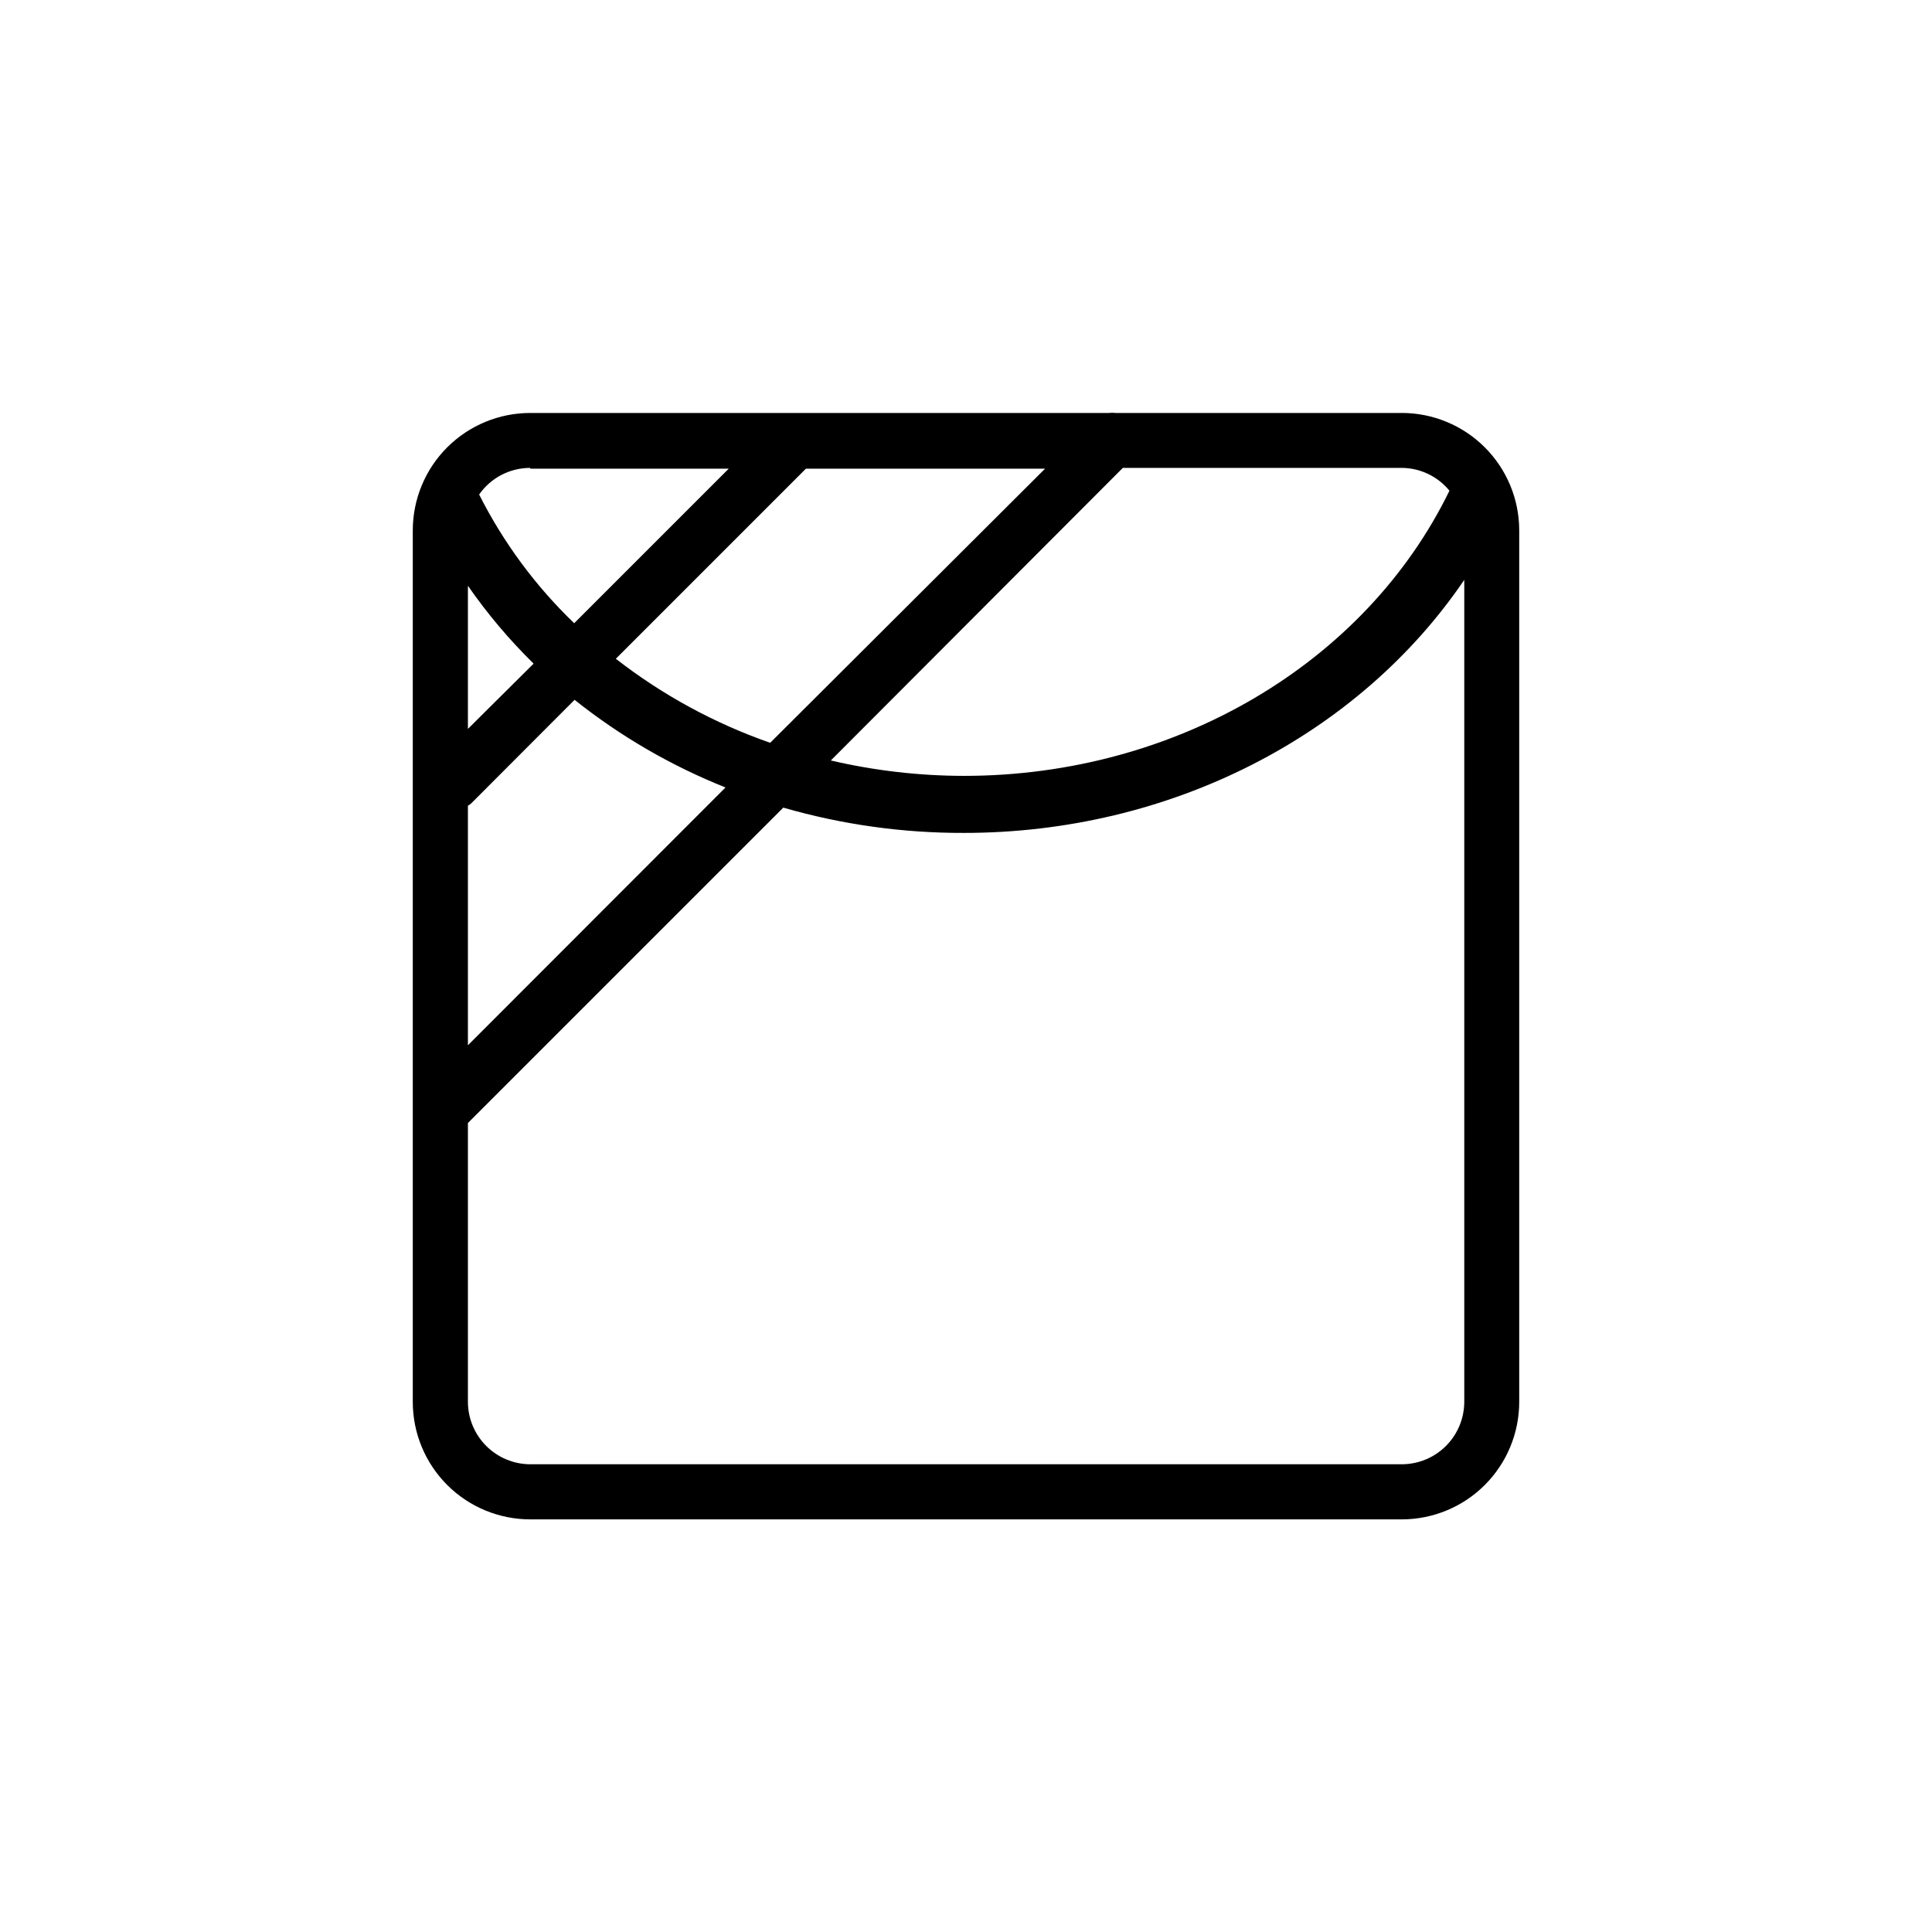 <?xml version="1.0" encoding="UTF-8"?>
<!-- Uploaded to: SVG Repo, www.svgrepo.com, Generator: SVG Repo Mixer Tools -->
<svg fill="#000000" width="800px" height="800px" version="1.1" viewBox="144 144 512 512" xmlns="http://www.w3.org/2000/svg">
 <path d="m515.47 253.44h-75.824c-0.602-0.078-1.211-0.078-1.812 0h-153.31c-8.254 0-16.176 3.277-22.016 9.117-5.836 5.84-9.117 13.758-9.117 22.016v153.71c-0.016 0.25-0.016 0.504 0 0.754v76.48c0 8.258 3.281 16.176 9.117 22.016 5.84 5.84 13.762 9.117 22.016 9.117h230.95c8.258 0 16.176-3.277 22.016-9.117 5.84-5.84 9.117-13.758 9.117-22.016v-231c-0.012-8.246-3.297-16.152-9.137-21.98-5.836-5.828-13.75-9.102-21.996-9.102zm12.645 20.605c-22.32 45.848-72.699 75.57-128.67 75.57-11.875-0.016-23.707-1.383-35.27-4.082l77.387-77.535h73.91c4.906 0.027 9.543 2.242 12.645 6.047zm-242.73 45.848-17.383 17.277v-37.934c5.121 7.379 10.922 14.258 17.332 20.555zm-17.383 37.633c0.281-0.164 0.551-0.352 0.805-0.555l27.461-27.508c12.125 9.66 25.602 17.484 40 23.227l-68.266 68.316zm39.195-38.945 50.383-50.383 63.379 0.004-72.852 72.648c-14.754-5.152-28.574-12.672-40.91-22.27zm-22.672-50.383 52.602 0.004-40.961 40.961v-0.004c-10.266-9.863-18.781-21.395-25.191-34.105 3.09-4.43 8.152-7.066 13.551-7.055zm230.95 263.85h-230.95c-4.375-0.012-8.57-1.758-11.668-4.856-3.098-3.094-4.84-7.289-4.856-11.668v-73.91l83.582-83.582c15.555 4.492 31.672 6.746 47.863 6.699 54.664 0 104.54-25.746 132.6-67.059v217.85c-0.012 4.387-1.766 8.59-4.871 11.688-3.109 3.098-7.316 4.836-11.703 4.836z"/>
</svg>
